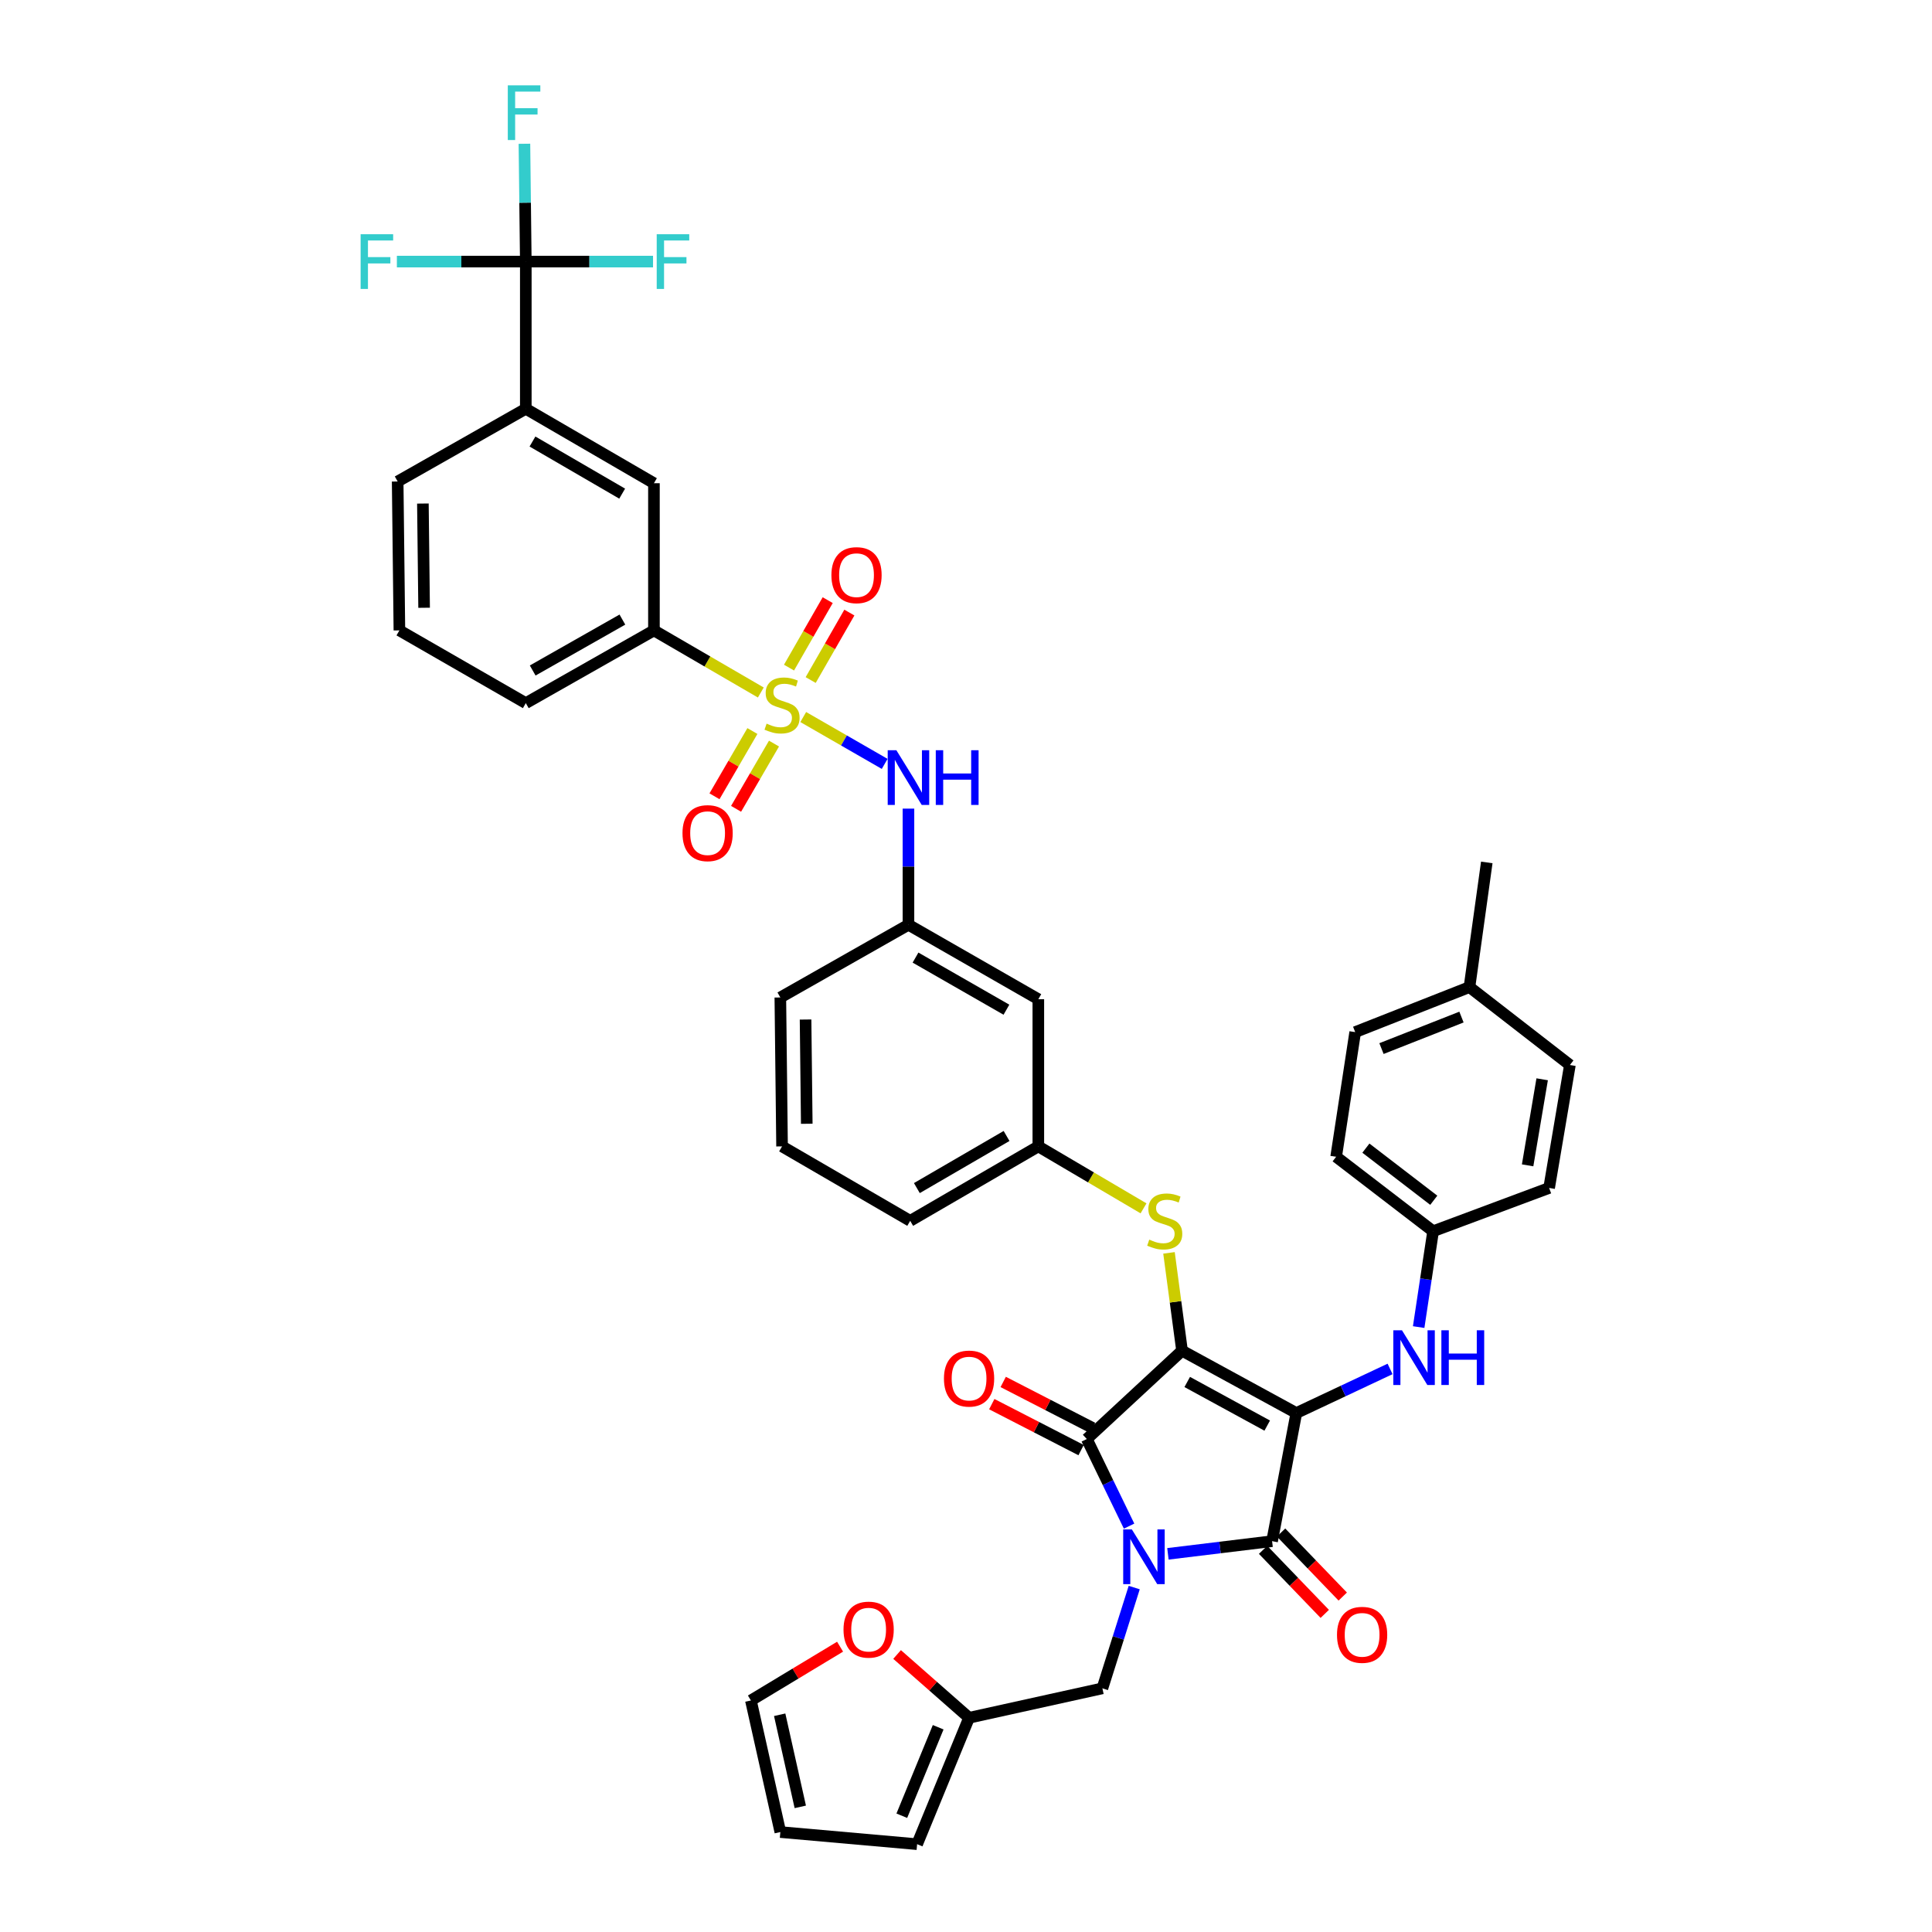 <?xml version='1.0' encoding='iso-8859-1'?>
<svg version='1.1' baseProfile='full'
              xmlns='http://www.w3.org/2000/svg'
                      xmlns:rdkit='http://www.rdkit.org/xml'
                      xmlns:xlink='http://www.w3.org/1999/xlink'
                  xml:space='preserve'
width='1000px' height='1000px' viewBox='0 0 1000 1000'>
<!-- END OF HEADER -->
<rect style='opacity:1.0;fill:#FFFFFF;stroke:none' width='1000' height='1000' x='0' y='0'> </rect>
<path class='bond-0' d='M 415.758,371.139 L 436.832,383.265' style='fill:none;fill-rule:evenodd;stroke:#CCCC00;stroke-width:6px;stroke-linecap:butt;stroke-linejoin:miter;stroke-opacity:1' />
<path class='bond-0' d='M 436.832,383.265 L 457.906,395.391' style='fill:none;fill-rule:evenodd;stroke:#0000FF;stroke-width:6px;stroke-linecap:butt;stroke-linejoin:miter;stroke-opacity:1' />
<path class='bond-1' d='M 419.605,351.987 L 429.618,334.526' style='fill:none;fill-rule:evenodd;stroke:#CCCC00;stroke-width:6px;stroke-linecap:butt;stroke-linejoin:miter;stroke-opacity:1' />
<path class='bond-1' d='M 429.618,334.526 L 439.631,317.065' style='fill:none;fill-rule:evenodd;stroke:#FF0000;stroke-width:6px;stroke-linecap:butt;stroke-linejoin:miter;stroke-opacity:1' />
<path class='bond-1' d='M 408.393,345.557 L 418.406,328.097' style='fill:none;fill-rule:evenodd;stroke:#CCCC00;stroke-width:6px;stroke-linecap:butt;stroke-linejoin:miter;stroke-opacity:1' />
<path class='bond-1' d='M 418.406,328.097 L 428.419,310.636' style='fill:none;fill-rule:evenodd;stroke:#FF0000;stroke-width:6px;stroke-linecap:butt;stroke-linejoin:miter;stroke-opacity:1' />
<path class='bond-2' d='M 389.444,378.38 L 379.632,395.267' style='fill:none;fill-rule:evenodd;stroke:#CCCC00;stroke-width:6px;stroke-linecap:butt;stroke-linejoin:miter;stroke-opacity:1' />
<path class='bond-2' d='M 379.632,395.267 L 369.821,412.153' style='fill:none;fill-rule:evenodd;stroke:#FF0000;stroke-width:6px;stroke-linecap:butt;stroke-linejoin:miter;stroke-opacity:1' />
<path class='bond-2' d='M 400.619,384.873 L 390.807,401.76' style='fill:none;fill-rule:evenodd;stroke:#CCCC00;stroke-width:6px;stroke-linecap:butt;stroke-linejoin:miter;stroke-opacity:1' />
<path class='bond-2' d='M 390.807,401.76 L 380.996,418.646' style='fill:none;fill-rule:evenodd;stroke:#FF0000;stroke-width:6px;stroke-linecap:butt;stroke-linejoin:miter;stroke-opacity:1' />
<path class='bond-3' d='M 393.794,358.438 L 366.135,342.366' style='fill:none;fill-rule:evenodd;stroke:#CCCC00;stroke-width:6px;stroke-linecap:butt;stroke-linejoin:miter;stroke-opacity:1' />
<path class='bond-3' d='M 366.135,342.366 L 338.476,326.293' style='fill:none;fill-rule:evenodd;stroke:#000000;stroke-width:6px;stroke-linecap:butt;stroke-linejoin:miter;stroke-opacity:1' />
<path class='bond-4' d='M 470.216,418.539 L 470.216,448.597' style='fill:none;fill-rule:evenodd;stroke:#0000FF;stroke-width:6px;stroke-linecap:butt;stroke-linejoin:miter;stroke-opacity:1' />
<path class='bond-4' d='M 470.216,448.597 L 470.216,478.655' style='fill:none;fill-rule:evenodd;stroke:#000000;stroke-width:6px;stroke-linecap:butt;stroke-linejoin:miter;stroke-opacity:1' />
<path class='bond-5' d='M 611.822,699.12 L 670.972,731.388' style='fill:none;fill-rule:evenodd;stroke:#000000;stroke-width:6px;stroke-linecap:butt;stroke-linejoin:miter;stroke-opacity:1' />
<path class='bond-5' d='M 614.506,715.306 L 655.91,737.893' style='fill:none;fill-rule:evenodd;stroke:#000000;stroke-width:6px;stroke-linecap:butt;stroke-linejoin:miter;stroke-opacity:1' />
<path class='bond-6' d='M 611.822,699.12 L 562.531,744.829' style='fill:none;fill-rule:evenodd;stroke:#000000;stroke-width:6px;stroke-linecap:butt;stroke-linejoin:miter;stroke-opacity:1' />
<path class='bond-7' d='M 611.822,699.12 L 608.447,673.802' style='fill:none;fill-rule:evenodd;stroke:#000000;stroke-width:6px;stroke-linecap:butt;stroke-linejoin:miter;stroke-opacity:1' />
<path class='bond-7' d='M 608.447,673.802 L 605.071,648.483' style='fill:none;fill-rule:evenodd;stroke:#CCCC00;stroke-width:6px;stroke-linecap:butt;stroke-linejoin:miter;stroke-opacity:1' />
<path class='bond-8' d='M 670.972,731.388 L 658.429,797.71' style='fill:none;fill-rule:evenodd;stroke:#000000;stroke-width:6px;stroke-linecap:butt;stroke-linejoin:miter;stroke-opacity:1' />
<path class='bond-9' d='M 670.972,731.388 L 695.233,719.972' style='fill:none;fill-rule:evenodd;stroke:#000000;stroke-width:6px;stroke-linecap:butt;stroke-linejoin:miter;stroke-opacity:1' />
<path class='bond-9' d='M 695.233,719.972 L 719.493,708.556' style='fill:none;fill-rule:evenodd;stroke:#0000FF;stroke-width:6px;stroke-linecap:butt;stroke-linejoin:miter;stroke-opacity:1' />
<path class='bond-10' d='M 658.429,797.71 L 631.472,800.988' style='fill:none;fill-rule:evenodd;stroke:#000000;stroke-width:6px;stroke-linecap:butt;stroke-linejoin:miter;stroke-opacity:1' />
<path class='bond-10' d='M 631.472,800.988 L 604.516,804.265' style='fill:none;fill-rule:evenodd;stroke:#0000FF;stroke-width:6px;stroke-linecap:butt;stroke-linejoin:miter;stroke-opacity:1' />
<path class='bond-11' d='M 653.774,802.193 L 669.733,818.767' style='fill:none;fill-rule:evenodd;stroke:#000000;stroke-width:6px;stroke-linecap:butt;stroke-linejoin:miter;stroke-opacity:1' />
<path class='bond-11' d='M 669.733,818.767 L 685.693,835.342' style='fill:none;fill-rule:evenodd;stroke:#FF0000;stroke-width:6px;stroke-linecap:butt;stroke-linejoin:miter;stroke-opacity:1' />
<path class='bond-11' d='M 663.083,793.228 L 679.043,809.803' style='fill:none;fill-rule:evenodd;stroke:#000000;stroke-width:6px;stroke-linecap:butt;stroke-linejoin:miter;stroke-opacity:1' />
<path class='bond-11' d='M 679.043,809.803 L 695.003,826.377' style='fill:none;fill-rule:evenodd;stroke:#FF0000;stroke-width:6px;stroke-linecap:butt;stroke-linejoin:miter;stroke-opacity:1' />
<path class='bond-12' d='M 587.07,821.719 L 578.832,847.802' style='fill:none;fill-rule:evenodd;stroke:#0000FF;stroke-width:6px;stroke-linecap:butt;stroke-linejoin:miter;stroke-opacity:1' />
<path class='bond-12' d='M 578.832,847.802 L 570.594,873.884' style='fill:none;fill-rule:evenodd;stroke:#000000;stroke-width:6px;stroke-linecap:butt;stroke-linejoin:miter;stroke-opacity:1' />
<path class='bond-13' d='M 584.413,789.92 L 573.472,767.375' style='fill:none;fill-rule:evenodd;stroke:#0000FF;stroke-width:6px;stroke-linecap:butt;stroke-linejoin:miter;stroke-opacity:1' />
<path class='bond-13' d='M 573.472,767.375 L 562.531,744.829' style='fill:none;fill-rule:evenodd;stroke:#000000;stroke-width:6px;stroke-linecap:butt;stroke-linejoin:miter;stroke-opacity:1' />
<path class='bond-14' d='M 565.488,739.083 L 542.372,727.188' style='fill:none;fill-rule:evenodd;stroke:#000000;stroke-width:6px;stroke-linecap:butt;stroke-linejoin:miter;stroke-opacity:1' />
<path class='bond-14' d='M 542.372,727.188 L 519.257,715.292' style='fill:none;fill-rule:evenodd;stroke:#FF0000;stroke-width:6px;stroke-linecap:butt;stroke-linejoin:miter;stroke-opacity:1' />
<path class='bond-14' d='M 559.574,750.575 L 536.459,738.679' style='fill:none;fill-rule:evenodd;stroke:#000000;stroke-width:6px;stroke-linecap:butt;stroke-linejoin:miter;stroke-opacity:1' />
<path class='bond-14' d='M 536.459,738.679 L 513.343,726.784' style='fill:none;fill-rule:evenodd;stroke:#FF0000;stroke-width:6px;stroke-linecap:butt;stroke-linejoin:miter;stroke-opacity:1' />
<path class='bond-15' d='M 734.3,686.896 L 738.037,662.091' style='fill:none;fill-rule:evenodd;stroke:#0000FF;stroke-width:6px;stroke-linecap:butt;stroke-linejoin:miter;stroke-opacity:1' />
<path class='bond-15' d='M 738.037,662.091 L 741.775,637.285' style='fill:none;fill-rule:evenodd;stroke:#000000;stroke-width:6px;stroke-linecap:butt;stroke-linejoin:miter;stroke-opacity:1' />
<path class='bond-16' d='M 591.883,625.441 L 564.66,609.406' style='fill:none;fill-rule:evenodd;stroke:#CCCC00;stroke-width:6px;stroke-linecap:butt;stroke-linejoin:miter;stroke-opacity:1' />
<path class='bond-16' d='M 564.66,609.406 L 537.437,593.372' style='fill:none;fill-rule:evenodd;stroke:#000000;stroke-width:6px;stroke-linecap:butt;stroke-linejoin:miter;stroke-opacity:1' />
<path class='bond-17' d='M 471.114,631.907 L 537.437,593.372' style='fill:none;fill-rule:evenodd;stroke:#000000;stroke-width:6px;stroke-linecap:butt;stroke-linejoin:miter;stroke-opacity:1' />
<path class='bond-17' d='M 474.569,614.952 L 520.995,587.977' style='fill:none;fill-rule:evenodd;stroke:#000000;stroke-width:6px;stroke-linecap:butt;stroke-linejoin:miter;stroke-opacity:1' />
<path class='bond-18' d='M 471.114,631.907 L 404.791,593.372' style='fill:none;fill-rule:evenodd;stroke:#000000;stroke-width:6px;stroke-linecap:butt;stroke-linejoin:miter;stroke-opacity:1' />
<path class='bond-19' d='M 470.216,478.655 L 403.901,516.293' style='fill:none;fill-rule:evenodd;stroke:#000000;stroke-width:6px;stroke-linecap:butt;stroke-linejoin:miter;stroke-opacity:1' />
<path class='bond-20' d='M 470.216,478.655 L 537.437,517.191' style='fill:none;fill-rule:evenodd;stroke:#000000;stroke-width:6px;stroke-linecap:butt;stroke-linejoin:miter;stroke-opacity:1' />
<path class='bond-20' d='M 473.872,495.648 L 520.926,522.623' style='fill:none;fill-rule:evenodd;stroke:#000000;stroke-width:6px;stroke-linecap:butt;stroke-linejoin:miter;stroke-opacity:1' />
<path class='bond-21' d='M 537.437,593.372 L 537.437,517.191' style='fill:none;fill-rule:evenodd;stroke:#000000;stroke-width:6px;stroke-linecap:butt;stroke-linejoin:miter;stroke-opacity:1' />
<path class='bond-22' d='M 741.775,637.285 L 801.822,614.876' style='fill:none;fill-rule:evenodd;stroke:#000000;stroke-width:6px;stroke-linecap:butt;stroke-linejoin:miter;stroke-opacity:1' />
<path class='bond-23' d='M 741.775,637.285 L 691.586,598.743' style='fill:none;fill-rule:evenodd;stroke:#000000;stroke-width:6px;stroke-linecap:butt;stroke-linejoin:miter;stroke-opacity:1' />
<path class='bond-23' d='M 742.119,621.254 L 706.986,594.274' style='fill:none;fill-rule:evenodd;stroke:#000000;stroke-width:6px;stroke-linecap:butt;stroke-linejoin:miter;stroke-opacity:1' />
<path class='bond-24' d='M 760.594,510.915 L 701.445,534.215' style='fill:none;fill-rule:evenodd;stroke:#000000;stroke-width:6px;stroke-linecap:butt;stroke-linejoin:miter;stroke-opacity:1' />
<path class='bond-24' d='M 756.458,526.435 L 715.054,542.745' style='fill:none;fill-rule:evenodd;stroke:#000000;stroke-width:6px;stroke-linecap:butt;stroke-linejoin:miter;stroke-opacity:1' />
<path class='bond-25' d='M 760.594,510.915 L 769.555,446.388' style='fill:none;fill-rule:evenodd;stroke:#000000;stroke-width:6px;stroke-linecap:butt;stroke-linejoin:miter;stroke-opacity:1' />
<path class='bond-26' d='M 760.594,510.915 L 812.578,551.246' style='fill:none;fill-rule:evenodd;stroke:#000000;stroke-width:6px;stroke-linecap:butt;stroke-linejoin:miter;stroke-opacity:1' />
<path class='bond-27' d='M 801.822,614.876 L 812.578,551.246' style='fill:none;fill-rule:evenodd;stroke:#000000;stroke-width:6px;stroke-linecap:butt;stroke-linejoin:miter;stroke-opacity:1' />
<path class='bond-27' d='M 790.692,603.178 L 798.221,558.637' style='fill:none;fill-rule:evenodd;stroke:#000000;stroke-width:6px;stroke-linecap:butt;stroke-linejoin:miter;stroke-opacity:1' />
<path class='bond-28' d='M 501.586,889.12 L 482.96,872.742' style='fill:none;fill-rule:evenodd;stroke:#000000;stroke-width:6px;stroke-linecap:butt;stroke-linejoin:miter;stroke-opacity:1' />
<path class='bond-28' d='M 482.96,872.742 L 464.333,856.364' style='fill:none;fill-rule:evenodd;stroke:#FF0000;stroke-width:6px;stroke-linecap:butt;stroke-linejoin:miter;stroke-opacity:1' />
<path class='bond-29' d='M 501.586,889.12 L 474.697,954.545' style='fill:none;fill-rule:evenodd;stroke:#000000;stroke-width:6px;stroke-linecap:butt;stroke-linejoin:miter;stroke-opacity:1' />
<path class='bond-29' d='M 485.599,894.021 L 466.776,939.819' style='fill:none;fill-rule:evenodd;stroke:#000000;stroke-width:6px;stroke-linecap:butt;stroke-linejoin:miter;stroke-opacity:1' />
<path class='bond-30' d='M 501.586,889.12 L 570.594,873.884' style='fill:none;fill-rule:evenodd;stroke:#000000;stroke-width:6px;stroke-linecap:butt;stroke-linejoin:miter;stroke-opacity:1' />
<path class='bond-31' d='M 434.823,852.324 L 411.744,866.242' style='fill:none;fill-rule:evenodd;stroke:#FF0000;stroke-width:6px;stroke-linecap:butt;stroke-linejoin:miter;stroke-opacity:1' />
<path class='bond-31' d='M 411.744,866.242 L 388.665,880.16' style='fill:none;fill-rule:evenodd;stroke:#000000;stroke-width:6px;stroke-linecap:butt;stroke-linejoin:miter;stroke-opacity:1' />
<path class='bond-32' d='M 474.697,954.545 L 403.901,948.27' style='fill:none;fill-rule:evenodd;stroke:#000000;stroke-width:6px;stroke-linecap:butt;stroke-linejoin:miter;stroke-opacity:1' />
<path class='bond-33' d='M 388.665,880.16 L 403.901,948.27' style='fill:none;fill-rule:evenodd;stroke:#000000;stroke-width:6px;stroke-linecap:butt;stroke-linejoin:miter;stroke-opacity:1' />
<path class='bond-33' d='M 403.563,887.555 L 414.228,935.232' style='fill:none;fill-rule:evenodd;stroke:#000000;stroke-width:6px;stroke-linecap:butt;stroke-linejoin:miter;stroke-opacity:1' />
<path class='bond-34' d='M 691.586,598.743 L 701.445,534.215' style='fill:none;fill-rule:evenodd;stroke:#000000;stroke-width:6px;stroke-linecap:butt;stroke-linejoin:miter;stroke-opacity:1' />
<path class='bond-35' d='M 404.791,593.372 L 403.901,516.293' style='fill:none;fill-rule:evenodd;stroke:#000000;stroke-width:6px;stroke-linecap:butt;stroke-linejoin:miter;stroke-opacity:1' />
<path class='bond-35' d='M 417.581,581.661 L 416.958,527.706' style='fill:none;fill-rule:evenodd;stroke:#000000;stroke-width:6px;stroke-linecap:butt;stroke-linejoin:miter;stroke-opacity:1' />
<path class='bond-36' d='M 272.153,135.396 L 272.153,211.577' style='fill:none;fill-rule:evenodd;stroke:#000000;stroke-width:6px;stroke-linecap:butt;stroke-linejoin:miter;stroke-opacity:1' />
<path class='bond-37' d='M 272.153,135.396 L 271.798,104.904' style='fill:none;fill-rule:evenodd;stroke:#000000;stroke-width:6px;stroke-linecap:butt;stroke-linejoin:miter;stroke-opacity:1' />
<path class='bond-37' d='M 271.798,104.904 L 271.443,74.412' style='fill:none;fill-rule:evenodd;stroke:#33CCCC;stroke-width:6px;stroke-linecap:butt;stroke-linejoin:miter;stroke-opacity:1' />
<path class='bond-38' d='M 272.153,135.396 L 238.788,135.396' style='fill:none;fill-rule:evenodd;stroke:#000000;stroke-width:6px;stroke-linecap:butt;stroke-linejoin:miter;stroke-opacity:1' />
<path class='bond-38' d='M 238.788,135.396 L 205.422,135.396' style='fill:none;fill-rule:evenodd;stroke:#33CCCC;stroke-width:6px;stroke-linecap:butt;stroke-linejoin:miter;stroke-opacity:1' />
<path class='bond-39' d='M 272.153,135.396 L 305.081,135.396' style='fill:none;fill-rule:evenodd;stroke:#000000;stroke-width:6px;stroke-linecap:butt;stroke-linejoin:miter;stroke-opacity:1' />
<path class='bond-39' d='M 305.081,135.396 L 338.01,135.396' style='fill:none;fill-rule:evenodd;stroke:#33CCCC;stroke-width:6px;stroke-linecap:butt;stroke-linejoin:miter;stroke-opacity:1' />
<path class='bond-40' d='M 338.476,326.293 L 338.476,250.113' style='fill:none;fill-rule:evenodd;stroke:#000000;stroke-width:6px;stroke-linecap:butt;stroke-linejoin:miter;stroke-opacity:1' />
<path class='bond-41' d='M 338.476,326.293 L 272.153,363.939' style='fill:none;fill-rule:evenodd;stroke:#000000;stroke-width:6px;stroke-linecap:butt;stroke-linejoin:miter;stroke-opacity:1' />
<path class='bond-41' d='M 322.148,320.7 L 275.722,347.052' style='fill:none;fill-rule:evenodd;stroke:#000000;stroke-width:6px;stroke-linecap:butt;stroke-linejoin:miter;stroke-opacity:1' />
<path class='bond-42' d='M 272.153,211.577 L 338.476,250.113' style='fill:none;fill-rule:evenodd;stroke:#000000;stroke-width:6px;stroke-linecap:butt;stroke-linejoin:miter;stroke-opacity:1' />
<path class='bond-42' d='M 275.609,228.532 L 322.035,255.507' style='fill:none;fill-rule:evenodd;stroke:#000000;stroke-width:6px;stroke-linecap:butt;stroke-linejoin:miter;stroke-opacity:1' />
<path class='bond-43' d='M 272.153,211.577 L 205.831,249.222' style='fill:none;fill-rule:evenodd;stroke:#000000;stroke-width:6px;stroke-linecap:butt;stroke-linejoin:miter;stroke-opacity:1' />
<path class='bond-44' d='M 272.153,363.939 L 206.728,326.293' style='fill:none;fill-rule:evenodd;stroke:#000000;stroke-width:6px;stroke-linecap:butt;stroke-linejoin:miter;stroke-opacity:1' />
<path class='bond-45' d='M 205.831,249.222 L 206.728,326.293' style='fill:none;fill-rule:evenodd;stroke:#000000;stroke-width:6px;stroke-linecap:butt;stroke-linejoin:miter;stroke-opacity:1' />
<path class='bond-45' d='M 218.889,260.632 L 219.517,314.582' style='fill:none;fill-rule:evenodd;stroke:#000000;stroke-width:6px;stroke-linecap:butt;stroke-linejoin:miter;stroke-opacity:1' />
<path  class='atom-0' d='M 396.791 374.549
Q 397.111 374.669, 398.431 375.229
Q 399.751 375.789, 401.191 376.149
Q 402.671 376.469, 404.111 376.469
Q 406.791 376.469, 408.351 375.189
Q 409.911 373.869, 409.911 371.589
Q 409.911 370.029, 409.111 369.069
Q 408.351 368.109, 407.151 367.589
Q 405.951 367.069, 403.951 366.469
Q 401.431 365.709, 399.911 364.989
Q 398.431 364.269, 397.351 362.749
Q 396.311 361.229, 396.311 358.669
Q 396.311 355.109, 398.711 352.909
Q 401.151 350.709, 405.951 350.709
Q 409.231 350.709, 412.951 352.269
L 412.031 355.349
Q 408.631 353.949, 406.071 353.949
Q 403.311 353.949, 401.791 355.109
Q 400.271 356.229, 400.311 358.189
Q 400.311 359.709, 401.071 360.629
Q 401.871 361.549, 402.991 362.069
Q 404.151 362.589, 406.071 363.189
Q 408.631 363.989, 410.151 364.789
Q 411.671 365.589, 412.751 367.229
Q 413.871 368.829, 413.871 371.589
Q 413.871 375.509, 411.231 377.629
Q 408.631 379.709, 404.271 379.709
Q 401.751 379.709, 399.831 379.149
Q 397.951 378.629, 395.711 377.709
L 396.791 374.549
' fill='#CCCC00'/>
<path  class='atom-1' d='M 463.956 388.314
L 473.236 403.314
Q 474.156 404.794, 475.636 407.474
Q 477.116 410.154, 477.196 410.314
L 477.196 388.314
L 480.956 388.314
L 480.956 416.634
L 477.076 416.634
L 467.116 400.234
Q 465.956 398.314, 464.716 396.114
Q 463.516 393.914, 463.156 393.234
L 463.156 416.634
L 459.476 416.634
L 459.476 388.314
L 463.956 388.314
' fill='#0000FF'/>
<path  class='atom-1' d='M 484.356 388.314
L 488.196 388.314
L 488.196 400.354
L 502.676 400.354
L 502.676 388.314
L 506.516 388.314
L 506.516 416.634
L 502.676 416.634
L 502.676 403.554
L 488.196 403.554
L 488.196 416.634
L 484.356 416.634
L 484.356 388.314
' fill='#0000FF'/>
<path  class='atom-2' d='M 430.334 297.696
Q 430.334 290.896, 433.694 287.096
Q 437.054 283.296, 443.334 283.296
Q 449.614 283.296, 452.974 287.096
Q 456.334 290.896, 456.334 297.696
Q 456.334 304.576, 452.934 308.496
Q 449.534 312.376, 443.334 312.376
Q 437.094 312.376, 433.694 308.496
Q 430.334 304.616, 430.334 297.696
M 443.334 309.176
Q 447.654 309.176, 449.974 306.296
Q 452.334 303.376, 452.334 297.696
Q 452.334 292.136, 449.974 289.336
Q 447.654 286.496, 443.334 286.496
Q 439.014 286.496, 436.654 289.296
Q 434.334 292.096, 434.334 297.696
Q 434.334 303.416, 436.654 306.296
Q 439.014 309.176, 443.334 309.176
' fill='#FF0000'/>
<path  class='atom-3' d='M 353.256 431.232
Q 353.256 424.432, 356.616 420.632
Q 359.976 416.832, 366.256 416.832
Q 372.536 416.832, 375.896 420.632
Q 379.256 424.432, 379.256 431.232
Q 379.256 438.112, 375.856 442.032
Q 372.456 445.912, 366.256 445.912
Q 360.016 445.912, 356.616 442.032
Q 353.256 438.152, 353.256 431.232
M 366.256 442.712
Q 370.576 442.712, 372.896 439.832
Q 375.256 436.912, 375.256 431.232
Q 375.256 425.672, 372.896 422.872
Q 370.576 420.032, 366.256 420.032
Q 361.936 420.032, 359.576 422.832
Q 357.256 425.632, 357.256 431.232
Q 357.256 436.952, 359.576 439.832
Q 361.936 442.712, 366.256 442.712
' fill='#FF0000'/>
<path  class='atom-7' d='M 585.846 791.614
L 595.126 806.614
Q 596.046 808.094, 597.526 810.774
Q 599.006 813.454, 599.086 813.614
L 599.086 791.614
L 602.846 791.614
L 602.846 819.934
L 598.966 819.934
L 589.006 803.534
Q 587.846 801.614, 586.606 799.414
Q 585.406 797.214, 585.046 796.534
L 585.046 819.934
L 581.366 819.934
L 581.366 791.614
L 585.846 791.614
' fill='#0000FF'/>
<path  class='atom-9' d='M 725.657 688.55
L 734.937 703.55
Q 735.857 705.03, 737.337 707.71
Q 738.817 710.39, 738.897 710.55
L 738.897 688.55
L 742.657 688.55
L 742.657 716.87
L 738.777 716.87
L 728.817 700.47
Q 727.657 698.55, 726.417 696.35
Q 725.217 694.15, 724.857 693.47
L 724.857 716.87
L 721.177 716.87
L 721.177 688.55
L 725.657 688.55
' fill='#0000FF'/>
<path  class='atom-9' d='M 746.057 688.55
L 749.897 688.55
L 749.897 700.59
L 764.377 700.59
L 764.377 688.55
L 768.217 688.55
L 768.217 716.87
L 764.377 716.87
L 764.377 703.79
L 749.897 703.79
L 749.897 716.87
L 746.057 716.87
L 746.057 688.55
' fill='#0000FF'/>
<path  class='atom-10' d='M 594.862 641.627
Q 595.182 641.747, 596.502 642.307
Q 597.822 642.867, 599.262 643.227
Q 600.742 643.547, 602.182 643.547
Q 604.862 643.547, 606.422 642.267
Q 607.982 640.947, 607.982 638.667
Q 607.982 637.107, 607.182 636.147
Q 606.422 635.187, 605.222 634.667
Q 604.022 634.147, 602.022 633.547
Q 599.502 632.787, 597.982 632.067
Q 596.502 631.347, 595.422 629.827
Q 594.382 628.307, 594.382 625.747
Q 594.382 622.187, 596.782 619.987
Q 599.222 617.787, 604.022 617.787
Q 607.302 617.787, 611.022 619.347
L 610.102 622.427
Q 606.702 621.027, 604.142 621.027
Q 601.382 621.027, 599.862 622.187
Q 598.342 623.307, 598.382 625.267
Q 598.382 626.787, 599.142 627.707
Q 599.942 628.627, 601.062 629.147
Q 602.222 629.667, 604.142 630.267
Q 606.702 631.067, 608.222 631.867
Q 609.742 632.667, 610.822 634.307
Q 611.942 635.907, 611.942 638.667
Q 611.942 642.587, 609.302 644.707
Q 606.702 646.787, 602.342 646.787
Q 599.822 646.787, 597.902 646.227
Q 596.022 645.707, 593.782 644.787
L 594.862 641.627
' fill='#CCCC00'/>
<path  class='atom-11' d='M 488.586 713.546
Q 488.586 706.746, 491.946 702.946
Q 495.306 699.146, 501.586 699.146
Q 507.866 699.146, 511.226 702.946
Q 514.586 706.746, 514.586 713.546
Q 514.586 720.426, 511.186 724.346
Q 507.786 728.226, 501.586 728.226
Q 495.346 728.226, 491.946 724.346
Q 488.586 720.466, 488.586 713.546
M 501.586 725.026
Q 505.906 725.026, 508.226 722.146
Q 510.586 719.226, 510.586 713.546
Q 510.586 707.986, 508.226 705.186
Q 505.906 702.346, 501.586 702.346
Q 497.266 702.346, 494.906 705.146
Q 492.586 707.946, 492.586 713.546
Q 492.586 719.266, 494.906 722.146
Q 497.266 725.026, 501.586 725.026
' fill='#FF0000'/>
<path  class='atom-12' d='M 692.027 846.184
Q 692.027 839.384, 695.387 835.584
Q 698.747 831.784, 705.027 831.784
Q 711.307 831.784, 714.667 835.584
Q 718.027 839.384, 718.027 846.184
Q 718.027 853.064, 714.627 856.984
Q 711.227 860.864, 705.027 860.864
Q 698.787 860.864, 695.387 856.984
Q 692.027 853.104, 692.027 846.184
M 705.027 857.664
Q 709.347 857.664, 711.667 854.784
Q 714.027 851.864, 714.027 846.184
Q 714.027 840.624, 711.667 837.824
Q 709.347 834.984, 705.027 834.984
Q 700.707 834.984, 698.347 837.784
Q 696.027 840.584, 696.027 846.184
Q 696.027 851.904, 698.347 854.784
Q 700.707 857.664, 705.027 857.664
' fill='#FF0000'/>
<path  class='atom-20' d='M 436.602 843.492
Q 436.602 836.692, 439.962 832.892
Q 443.322 829.092, 449.602 829.092
Q 455.882 829.092, 459.242 832.892
Q 462.602 836.692, 462.602 843.492
Q 462.602 850.372, 459.202 854.292
Q 455.802 858.172, 449.602 858.172
Q 443.362 858.172, 439.962 854.292
Q 436.602 850.412, 436.602 843.492
M 449.602 854.972
Q 453.922 854.972, 456.242 852.092
Q 458.602 849.172, 458.602 843.492
Q 458.602 837.932, 456.242 835.132
Q 453.922 832.292, 449.602 832.292
Q 445.282 832.292, 442.922 835.092
Q 440.602 837.892, 440.602 843.492
Q 440.602 849.212, 442.922 852.092
Q 445.282 854.972, 449.602 854.972
' fill='#FF0000'/>
<path  class='atom-36' d='M 262.836 44.165
L 279.676 44.165
L 279.676 47.405
L 266.636 47.405
L 266.636 56.005
L 278.236 56.005
L 278.236 59.285
L 266.636 59.285
L 266.636 72.485
L 262.836 72.485
L 262.836 44.165
' fill='#33CCCC'/>
<path  class='atom-37' d='M 186.655 121.236
L 203.495 121.236
L 203.495 124.476
L 190.455 124.476
L 190.455 133.076
L 202.055 133.076
L 202.055 136.356
L 190.455 136.356
L 190.455 149.556
L 186.655 149.556
L 186.655 121.236
' fill='#33CCCC'/>
<path  class='atom-38' d='M 339.914 121.236
L 356.754 121.236
L 356.754 124.476
L 343.714 124.476
L 343.714 133.076
L 355.314 133.076
L 355.314 136.356
L 343.714 136.356
L 343.714 149.556
L 339.914 149.556
L 339.914 121.236
' fill='#33CCCC'/>
</svg>
